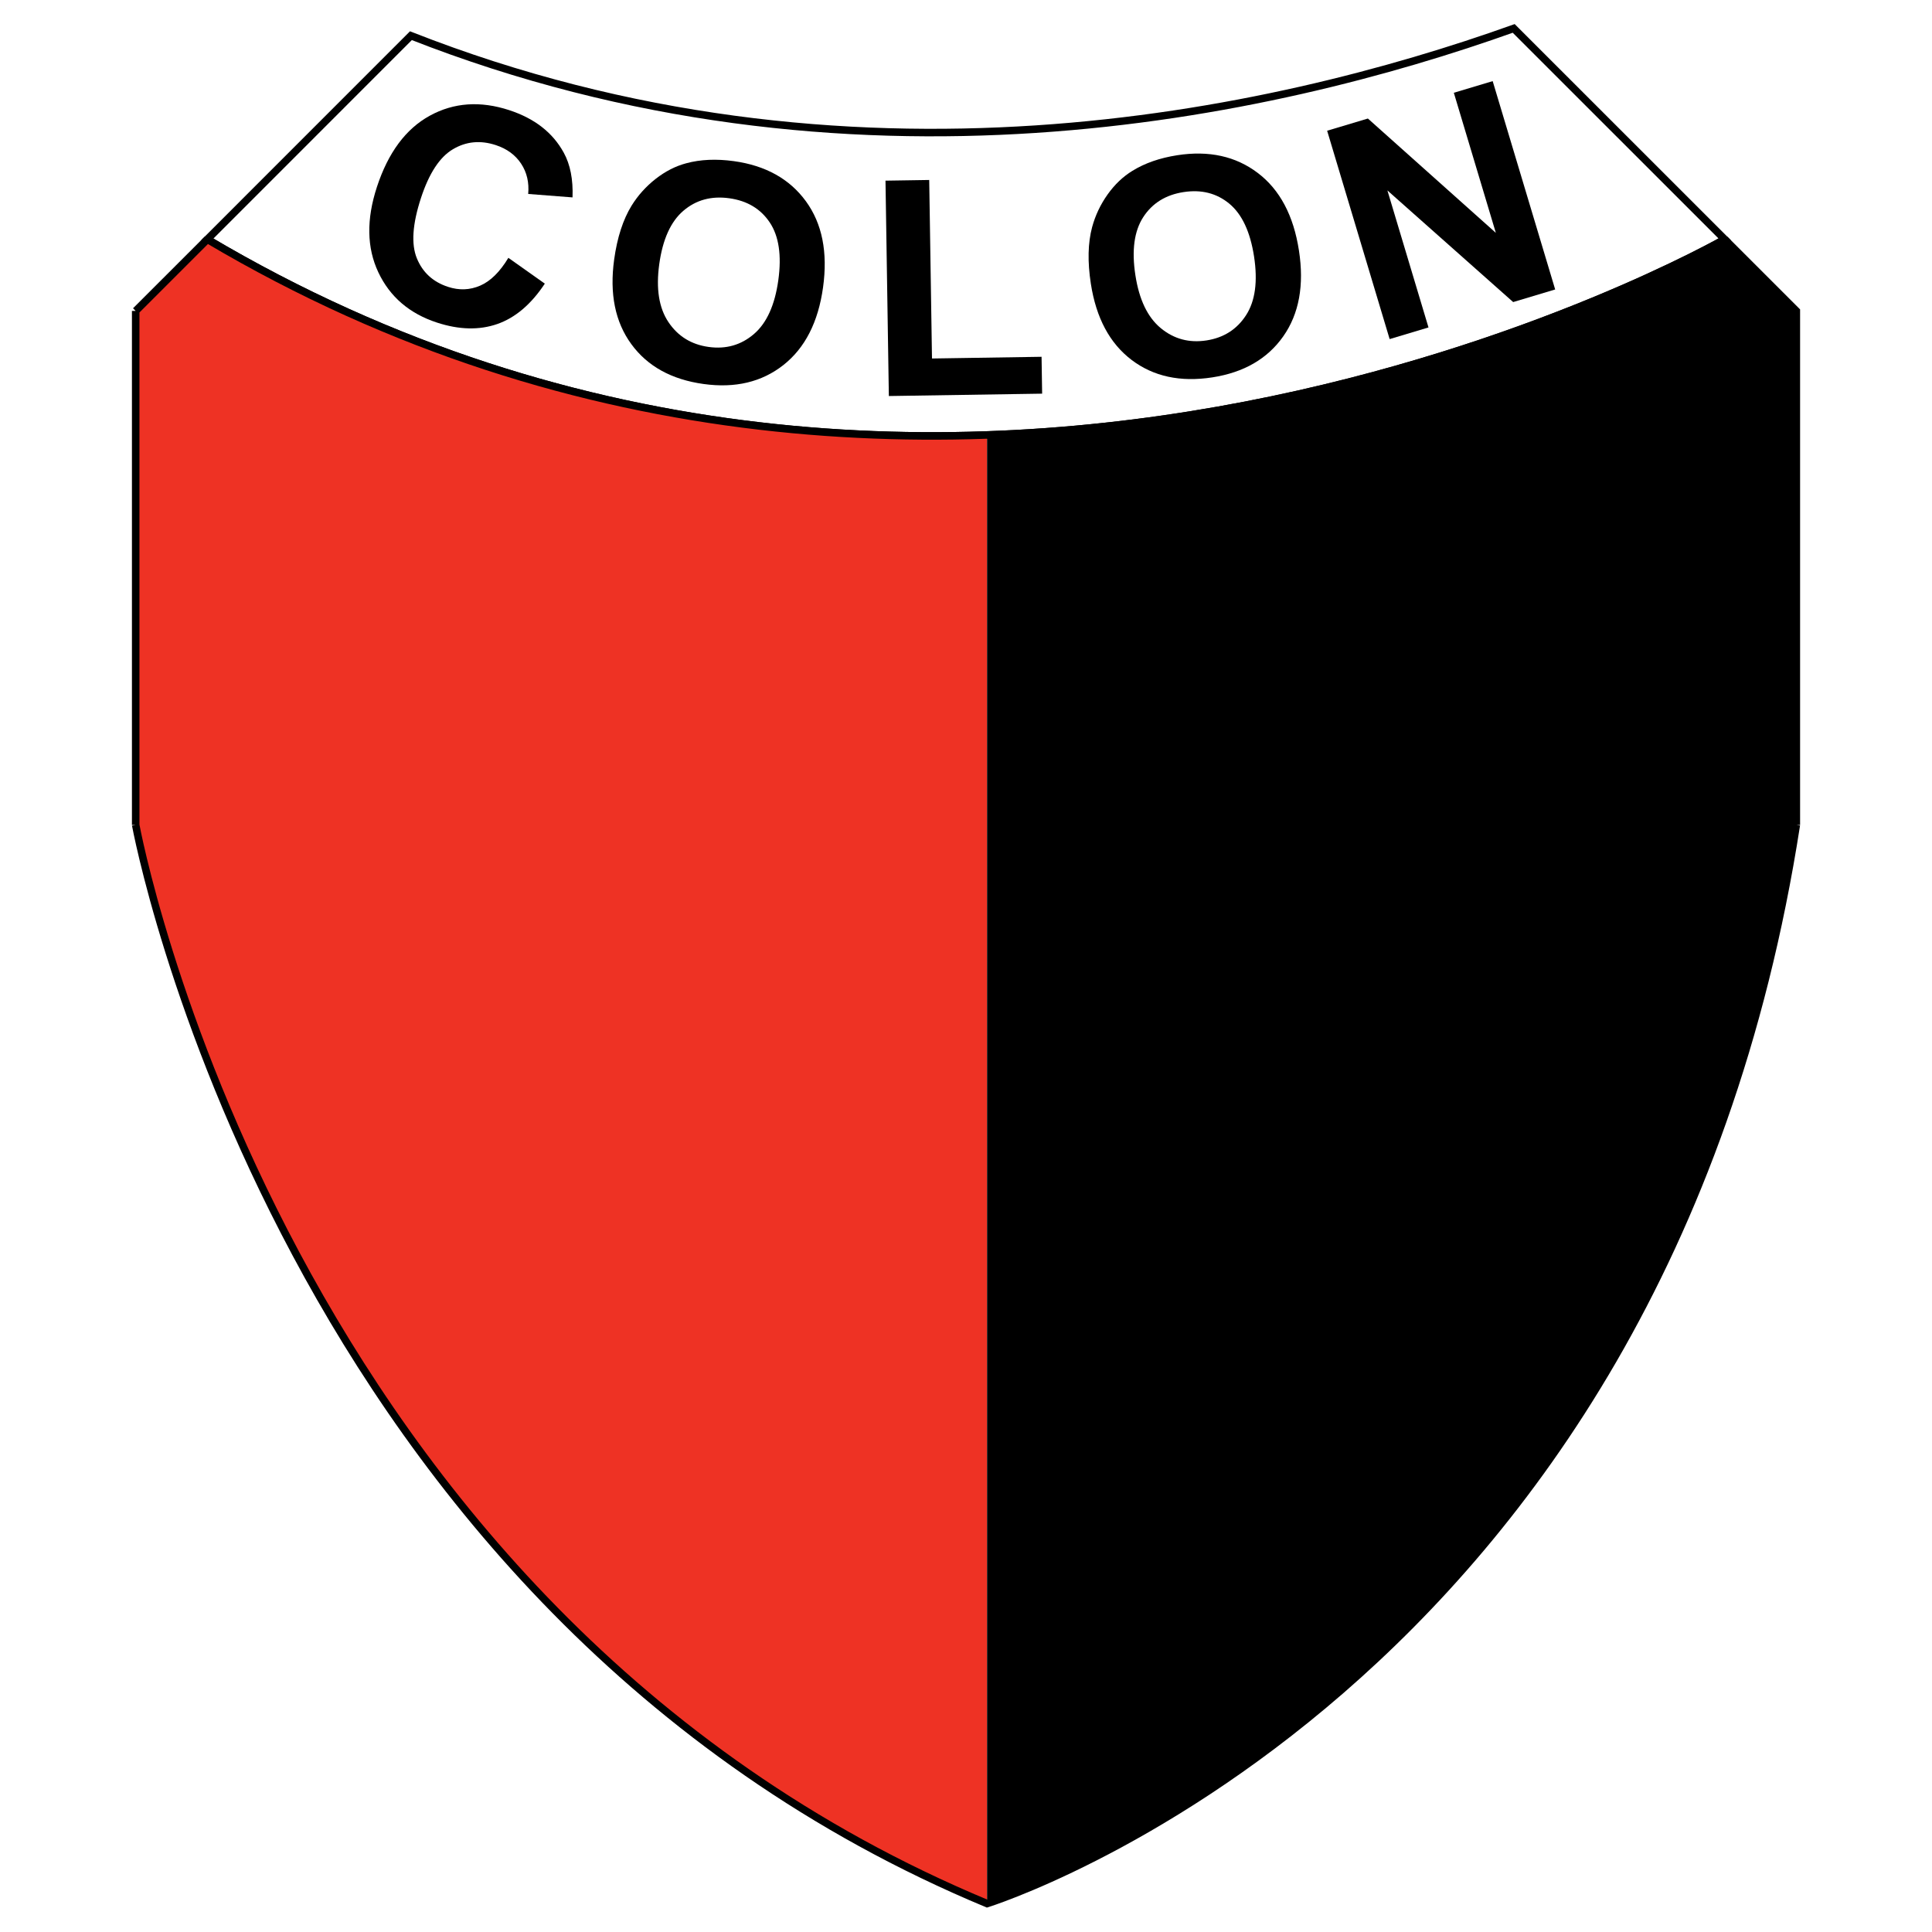 <?xml version="1.0" encoding="utf-8"?>
<!-- Generator: Adobe Illustrator 13.0.0, SVG Export Plug-In . SVG Version: 6.00 Build 14948)  -->
<!DOCTYPE svg PUBLIC "-//W3C//DTD SVG 1.0//EN" "http://www.w3.org/TR/2001/REC-SVG-20010904/DTD/svg10.dtd">
<svg version="1.0" id="Layer_1" xmlns="http://www.w3.org/2000/svg" xmlns:xlink="http://www.w3.org/1999/xlink" x="0px" y="0px"
	 width="192.756px" height="192.756px" viewBox="0 0 192.756 192.756" enable-background="new 0 0 192.756 192.756"
	 xml:space="preserve">
<g>
	<polygon fill-rule="evenodd" clip-rule="evenodd" fill="#FFFFFF" points="0,0 192.756,0 192.756,192.756 0,192.756 0,0 	"/>
	
		<path fill-rule="evenodd" clip-rule="evenodd" fill="#FFFFFF" stroke="#000000" stroke-width="0.75" stroke-miterlimit="2.613" d="
		M172.071,23.876c0,0-76.955,44.139-151.385,0L40.997,3.561c43.719,17.185,85.807,7.925,110.026-0.726L172.071,23.876
		L172.071,23.876z"/>
	<path fill-rule="evenodd" clip-rule="evenodd" fill="#EE3224" d="M13.538,31.022v51.285c0,0,14.297,78.189,84.943,107.615V43.397
		c-23.773,0.835-50.948-3.601-77.794-19.521L13.538,31.022L13.538,31.022z"/>
	<path fill-rule="evenodd" clip-rule="evenodd" d="M98.48,189.922c0,0,67.282-20.928,80.739-107.615V31.022l-7.148-7.146
		c0,0-31.453,18.04-73.591,19.521V189.922L98.48,189.922z"/>
	<path fill="none" stroke="#000000" stroke-width="0.75" stroke-miterlimit="2.613" d="M13.538,31.022v51.285 M13.538,82.307
		c0,0,14.297,78.189,84.943,107.615c0,0,67.282-20.928,80.739-107.615 M179.22,82.307V31.022l-7.148-7.146 M172.071,23.876
		c0,0-76.955,44.139-151.385,0 M20.686,23.876l-7.148,7.146"/>
	<path fill-rule="evenodd" clip-rule="evenodd" d="M50.72,25.724l3.637,2.574c-1.362,2.061-2.945,3.404-4.745,4.031
		c-1.801,0.626-3.811,0.577-6.025-0.148c-2.741-0.898-4.688-2.57-5.841-5.014c-1.154-2.445-1.199-5.285-0.139-8.521
		c1.123-3.423,2.882-5.791,5.278-7.104c2.395-1.313,5.04-1.496,7.932-0.548c2.526,0.828,4.335,2.24,5.428,4.237
		c0.652,1.183,0.944,2.672,0.877,4.464l-4.423-0.344c0.104-1.144-0.132-2.152-0.707-3.023c-0.576-0.871-1.42-1.489-2.532-1.853
		c-1.536-0.503-2.961-0.365-4.277,0.418c-1.316,0.781-2.375,2.399-3.179,4.852c-0.854,2.603-0.992,4.609-0.416,6.021
		c0.575,1.412,1.614,2.364,3.116,2.855c1.107,0.363,2.174,0.322,3.204-0.123C48.939,28.052,49.875,27.127,50.72,25.724L50.72,25.724
		z"/>
	<path fill-rule="evenodd" clip-rule="evenodd" d="M68.182,21.028c1.262-1.079,2.787-1.495,4.574-1.248
		c1.786,0.247,3.133,1.052,4.044,2.417c0.91,1.363,1.194,3.278,0.854,5.745c-0.346,2.497-1.159,4.293-2.439,5.389
		c-1.281,1.096-2.785,1.523-4.512,1.284c-1.729-0.239-3.065-1.063-4.013-2.478c-0.948-1.413-1.253-3.339-0.917-5.778
		C66.116,23.883,66.919,22.105,68.182,21.028L68.182,21.028z M62.987,34.334c1.614,2.21,4.019,3.536,7.213,3.978
		c3.152,0.436,5.808-0.196,7.963-1.895c2.155-1.7,3.474-4.284,3.954-7.753c0.484-3.5-0.089-6.362-1.715-8.589
		c-1.627-2.227-4.023-3.56-7.186-3.998c-1.749-0.241-3.33-0.171-4.746,0.211c-1.064,0.281-2.079,0.798-3.044,1.55
		c-0.965,0.754-1.767,1.643-2.406,2.67c-0.86,1.396-1.441,3.188-1.744,5.376C60.802,29.308,61.372,32.123,62.987,34.334
		L62.987,34.334z"/>
	<polygon fill-rule="evenodd" clip-rule="evenodd" points="88.681,39.512 88.346,18.024 92.708,17.956 92.985,35.767 
		103.917,35.597 103.974,39.275 88.681,39.512 	"/>
	<path fill-rule="evenodd" clip-rule="evenodd" d="M114.057,21.669c0.901-1.393,2.241-2.229,4.024-2.504
		c1.782-0.275,3.305,0.11,4.568,1.156c1.263,1.045,2.084,2.798,2.466,5.259c0.384,2.491,0.121,4.446-0.792,5.862
		c-0.911,1.416-2.231,2.257-3.954,2.523c-1.724,0.267-3.24-0.141-4.555-1.223s-2.159-2.84-2.534-5.273
		C112.896,24.997,113.156,23.065,114.057,21.669L114.057,21.669z M112.896,35.907c2.182,1.655,4.864,2.236,8.052,1.744
		c3.145-0.486,5.507-1.851,7.085-4.097c1.577-2.246,2.1-5.1,1.563-8.561c-0.538-3.491-1.907-6.069-4.106-7.737
		c-2.196-1.667-4.873-2.257-8.03-1.77c-1.744,0.27-3.239,0.791-4.486,1.562c-0.938,0.575-1.762,1.36-2.472,2.358
		c-0.709,0.999-1.221,2.081-1.539,3.248c-0.425,1.583-0.466,3.466-0.129,5.651C109.362,31.718,110.716,34.252,112.896,35.907
		L112.896,35.907z"/>
	<polygon fill-rule="evenodd" clip-rule="evenodd" points="138.645,33.831 132.409,13.043 136.474,11.826 149.24,23.232 
		145.049,9.255 148.925,8.094 155.16,28.881 150.969,30.137 138.421,18.999 142.521,32.669 138.645,33.831 	"/>
</g>
</svg>
